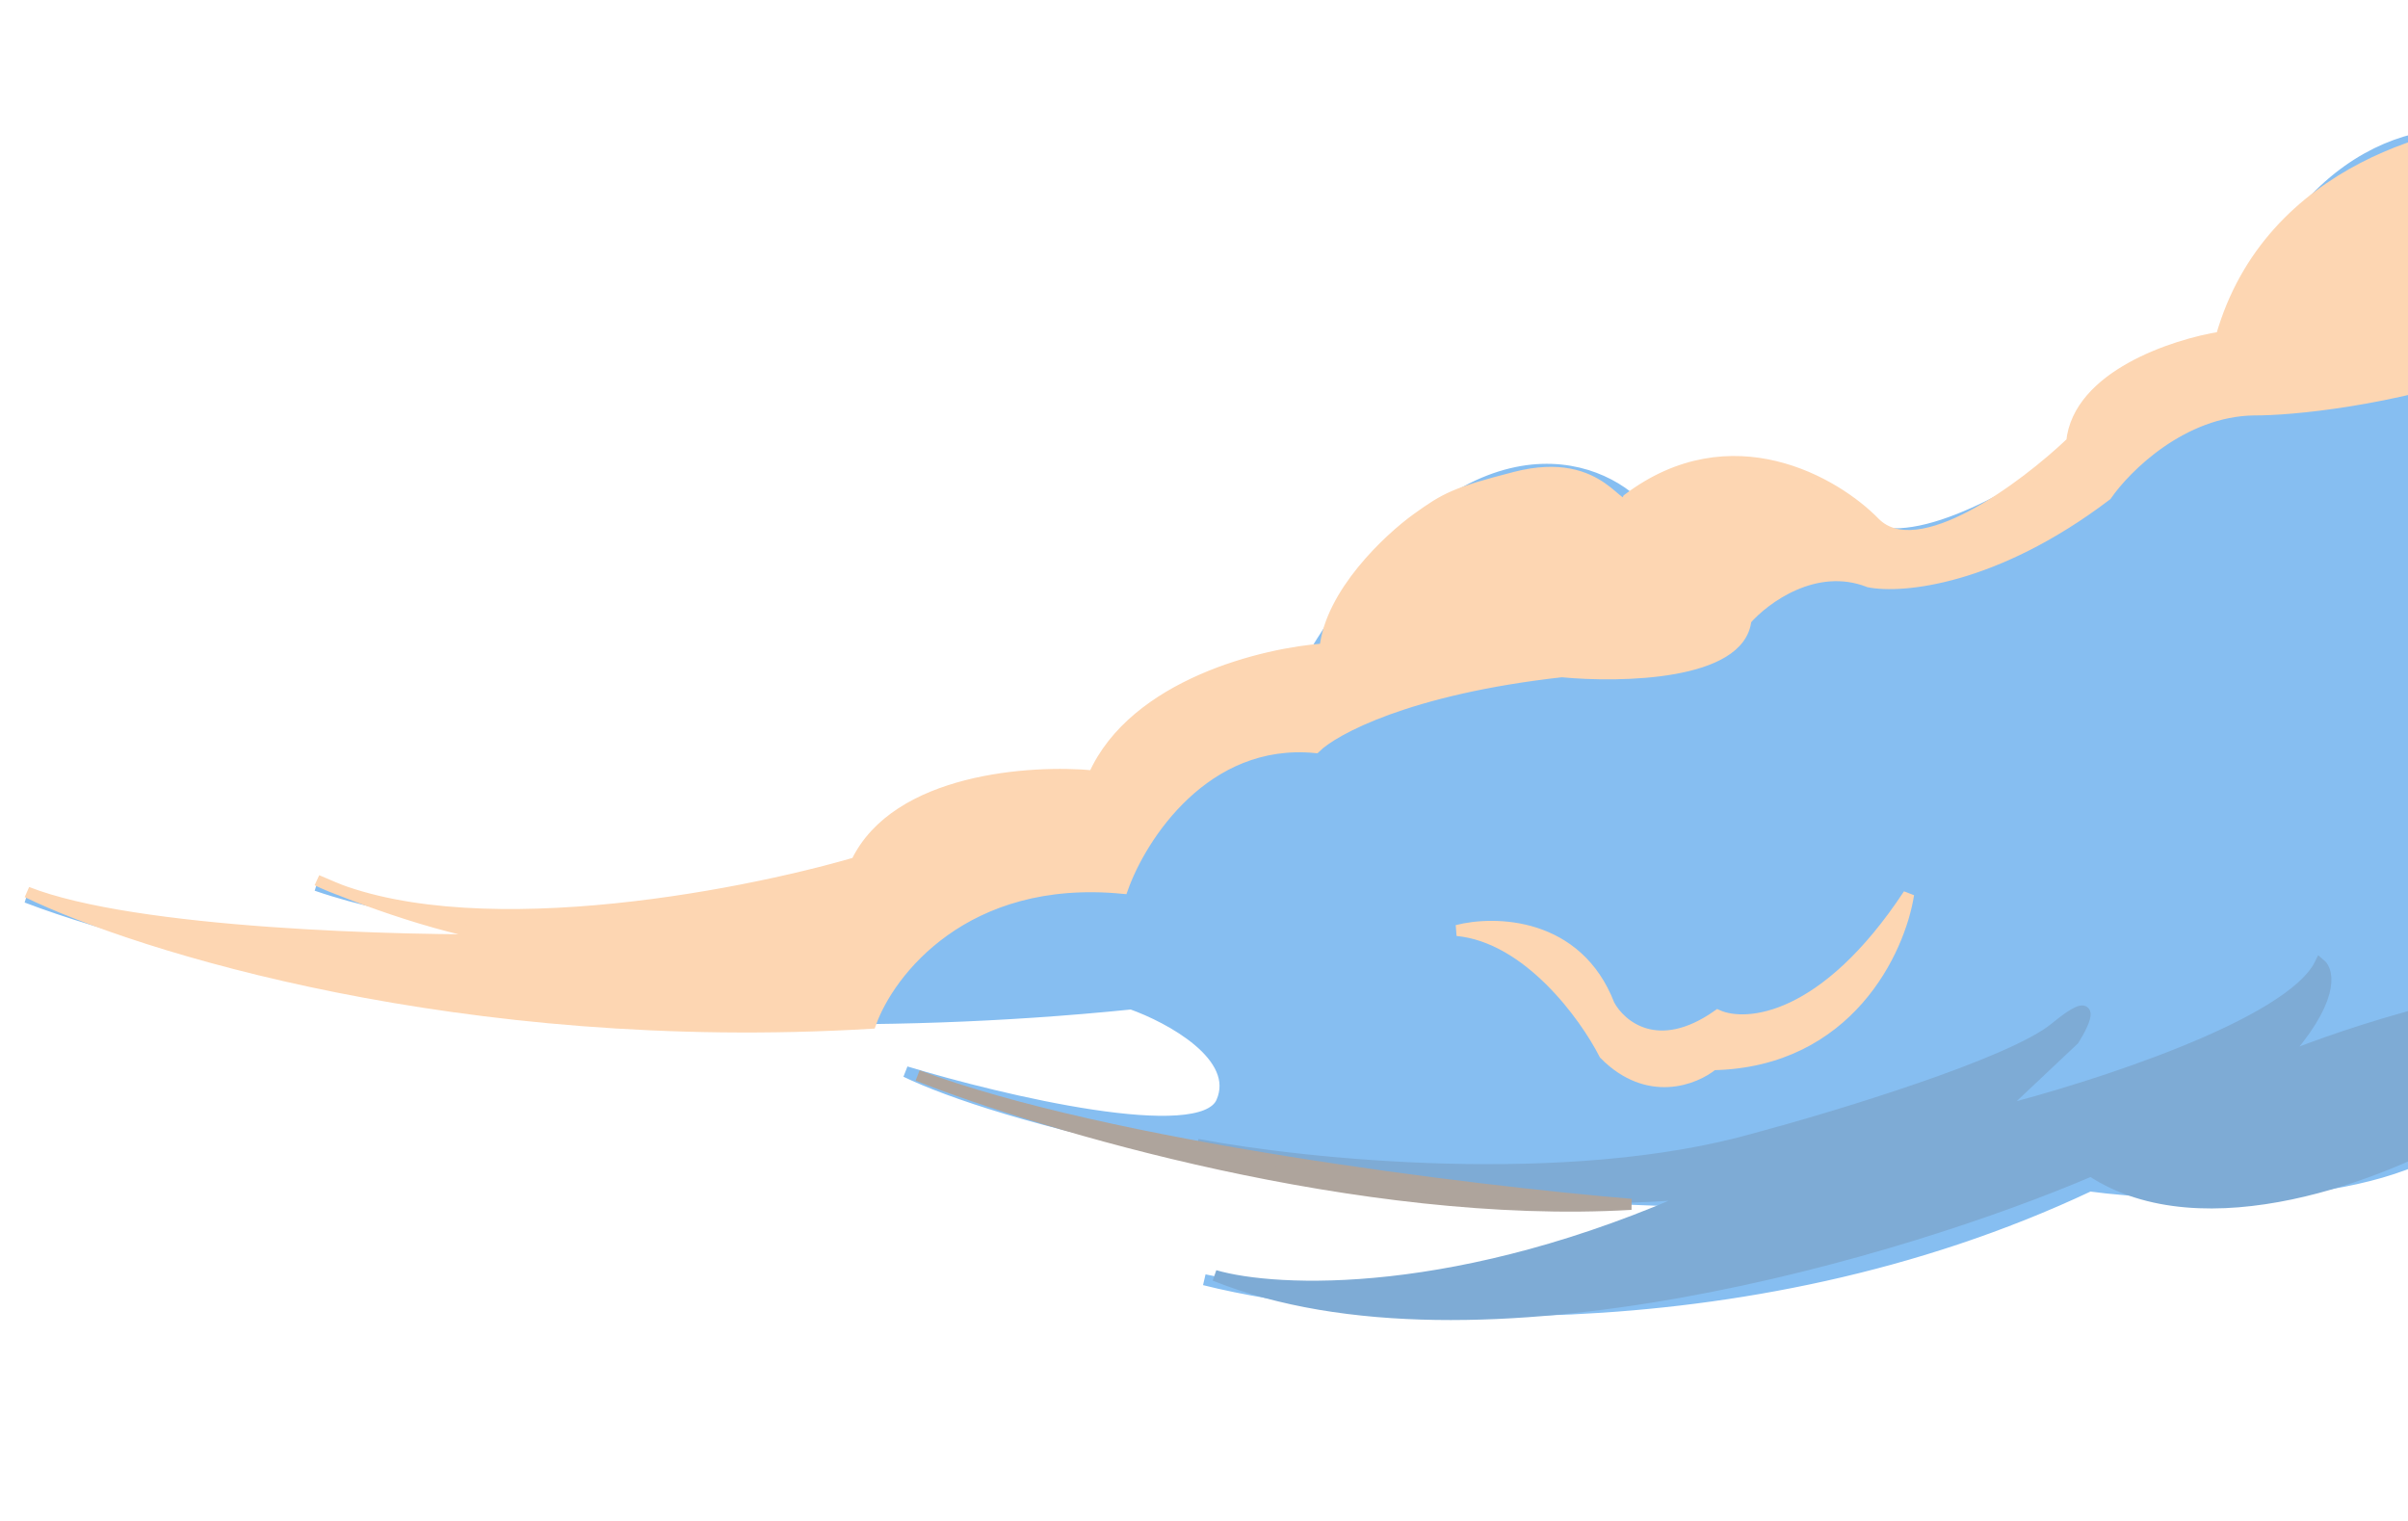 <svg width="391" height="247" viewBox="0 0 391 247" fill="none" xmlns="http://www.w3.org/2000/svg">
<path d="M362.032 57.326C373.18 22.189 395.844 19.632 405.782 22.746C438.48 1.326 467.6 28.167 478.072 44.266C519.571 43.094 522.585 74.424 518.905 90.235C540.611 106.554 525.684 120.527 515.507 125.473C529.401 142.332 569.284 148.98 587.488 150.197C570.212 154.997 541.848 148.49 529.826 144.637C521.442 164.521 506.082 161.747 499.45 157.874C492.316 205.038 456.839 197.414 439.992 187.707C422.098 198.914 405.841 189.802 399.949 183.846C385.899 195.424 353.659 194.471 339.294 192.547C282.387 219.392 219.762 213.893 195.562 207.787C228.507 214.844 267.222 202.303 282.462 195.15C207.523 194.391 160.987 180.743 147.087 174.014C162.795 178.762 195.038 186.397 198.342 178.956C201.646 171.515 189.967 165.215 183.715 162.996C98.818 171.623 28.745 155.059 4.321 145.698C38.424 154.16 86.871 155.813 106.831 155.583C93.439 154.291 75.276 150.137 62.35 146.776C58.604 145.983 54.933 144.991 51.389 143.77C54.178 144.585 57.962 145.635 62.35 146.776C91.678 152.982 125.66 146.966 140.411 142.654C142.927 129.964 167.255 126.921 179.104 126.986C184.06 115.824 204.07 108.377 213.455 106.048C236.506 68.179 258.015 74.24 265.889 82.005C278.657 70.303 295.769 79.497 302.729 85.557C311.328 90.266 329.765 79.003 337.909 72.783C338.774 63.813 354.352 58.741 362.032 57.326Z" fill="#86BEF1" stroke="#86BEF1" stroke-width="1.795"/>
<path d="M141.38 166.143C75.041 170.093 22.421 153.595 4.404 144.852C21.849 151.707 65.064 152.857 84.49 152.574C74.916 151.651 62.756 147.508 55.354 144.552C54.006 144.062 52.709 143.521 51.472 142.924C52.525 143.392 53.84 143.947 55.354 144.552C79.593 153.352 120.662 145.426 139.046 140.052C145.531 126.451 167.441 125.007 177.585 125.985C184.194 111.092 205.375 106.027 215.14 105.357C216.005 96.387 225.484 87.493 230.116 84.168C234.747 80.843 236.298 80.004 245.999 77.5C260.588 73.734 262.942 84.639 264.37 81.004C281.106 68.392 298.039 78.323 304.413 84.865C311.484 92.014 328.678 79.122 336.391 71.782C337.424 61.061 353.006 55.943 360.668 54.724C368.512 27.028 397.908 20.593 409.223 20.607C435.176 6.296 460.305 21.76 469.626 31.281C448.584 21.492 432.477 30.932 427.054 36.876C426.189 45.845 412.335 55.395 405.517 59.048C388.117 65.13 371.919 66.586 365.994 66.554C354.338 66.723 345.158 75.861 342.025 80.409C323.885 94.179 308.774 95.525 303.487 94.476C294.764 91.048 286.524 97.151 283.494 100.631C282.629 109.601 263.192 109.99 253.581 109.063C228.741 111.841 216.574 118.428 213.595 121.374C195.656 119.644 185.252 135.885 182.293 144.222C156.665 141.751 144.34 157.806 141.38 166.143Z" fill="#FDD6B2"/>
<path d="M409.223 20.607C435.176 6.296 460.305 21.76 469.626 31.281C448.584 21.492 432.477 30.932 427.054 36.876C426.189 45.845 412.335 55.395 405.517 59.048C388.117 65.13 371.919 66.586 365.994 66.554C354.338 66.723 345.158 75.861 342.025 80.409C323.885 94.179 308.774 95.525 303.487 94.476C294.764 91.048 286.524 97.151 283.494 100.631C282.629 109.601 263.192 109.99 253.581 109.063C228.741 111.841 216.574 118.428 213.595 121.374C195.656 119.644 185.252 135.885 182.293 144.222C156.665 141.751 144.34 157.806 141.38 166.143C75.041 170.093 22.421 153.595 4.404 144.852C21.849 151.707 65.064 152.857 84.49 152.574C72.958 151.462 57.673 145.677 51.472 142.924C74.953 154.241 119.639 145.725 139.046 140.052C145.531 126.451 167.441 125.007 177.585 125.985C184.194 111.092 205.375 106.027 215.14 105.357C216.005 96.387 225.484 87.493 230.116 84.168C234.747 80.843 236.298 80.004 245.999 77.5C260.588 73.734 262.942 84.639 264.37 81.004C281.106 68.392 298.039 78.323 304.413 84.865C311.484 92.014 328.678 79.122 336.391 71.782C337.424 61.061 353.006 55.943 360.668 54.724C368.512 27.028 397.908 20.593 409.223 20.607ZM409.223 20.607C410.741 27.22 411.411 41.51 401.947 45.771C396.833 48.511 385.736 52.938 382.263 48.723C384.379 43.538 392.457 33.54 407.833 35.022L409.223 20.607Z" stroke="#FDD6B2" stroke-width="1.795"/>
<path d="M261.297 163.156C256.126 149.724 242.675 149.505 236.596 151.075C248.129 152.187 257.354 164.931 260.525 171.165C267.596 178.313 275.217 175.276 278.144 172.864C300.175 172.401 308.501 154.236 309.91 145.211C296.277 165.882 283.567 166.92 278.916 164.855C269.205 171.678 263.124 166.565 261.297 163.156Z" fill="#FDD6B2" stroke="#FDD6B2" stroke-width="1.795"/>
<path d="M285.074 184.848C254.49 193.539 211.915 189.11 194.45 185.81C218.055 195.846 258.744 195.242 276.138 193.686C236.927 211.373 207.207 209.995 197.248 207.096C239.579 224.11 309.742 202.854 339.533 190.099C357.845 202.211 387.496 190.413 400.032 183C410.378 196.419 432.106 191.268 441.677 187.015C480.565 204.991 496.452 174.514 499.534 157.028C493.42 166.785 470.226 170.369 459.394 170.941C446.085 174.831 428.633 165.819 421.57 160.827C406.193 159.344 381.031 167.696 370.372 172.057C379.048 162.547 378.22 157.725 376.721 156.503C371.889 166.383 339.752 176.649 324.288 180.546L336.735 168.813C338.646 165.764 340.711 161.114 333.686 166.903C326.662 172.692 298.351 181.279 285.074 184.848Z" fill="#7EABD5" stroke="#7EABD5" stroke-width="1.795"/>
<path d="M149.004 174.623C169.387 182.669 221.095 198.117 264.864 195.542C239.117 193.397 179.9 186.209 149.004 174.623Z" fill="#AEA49C" stroke="#AEA49C" stroke-width="1.795"/>
</svg>
